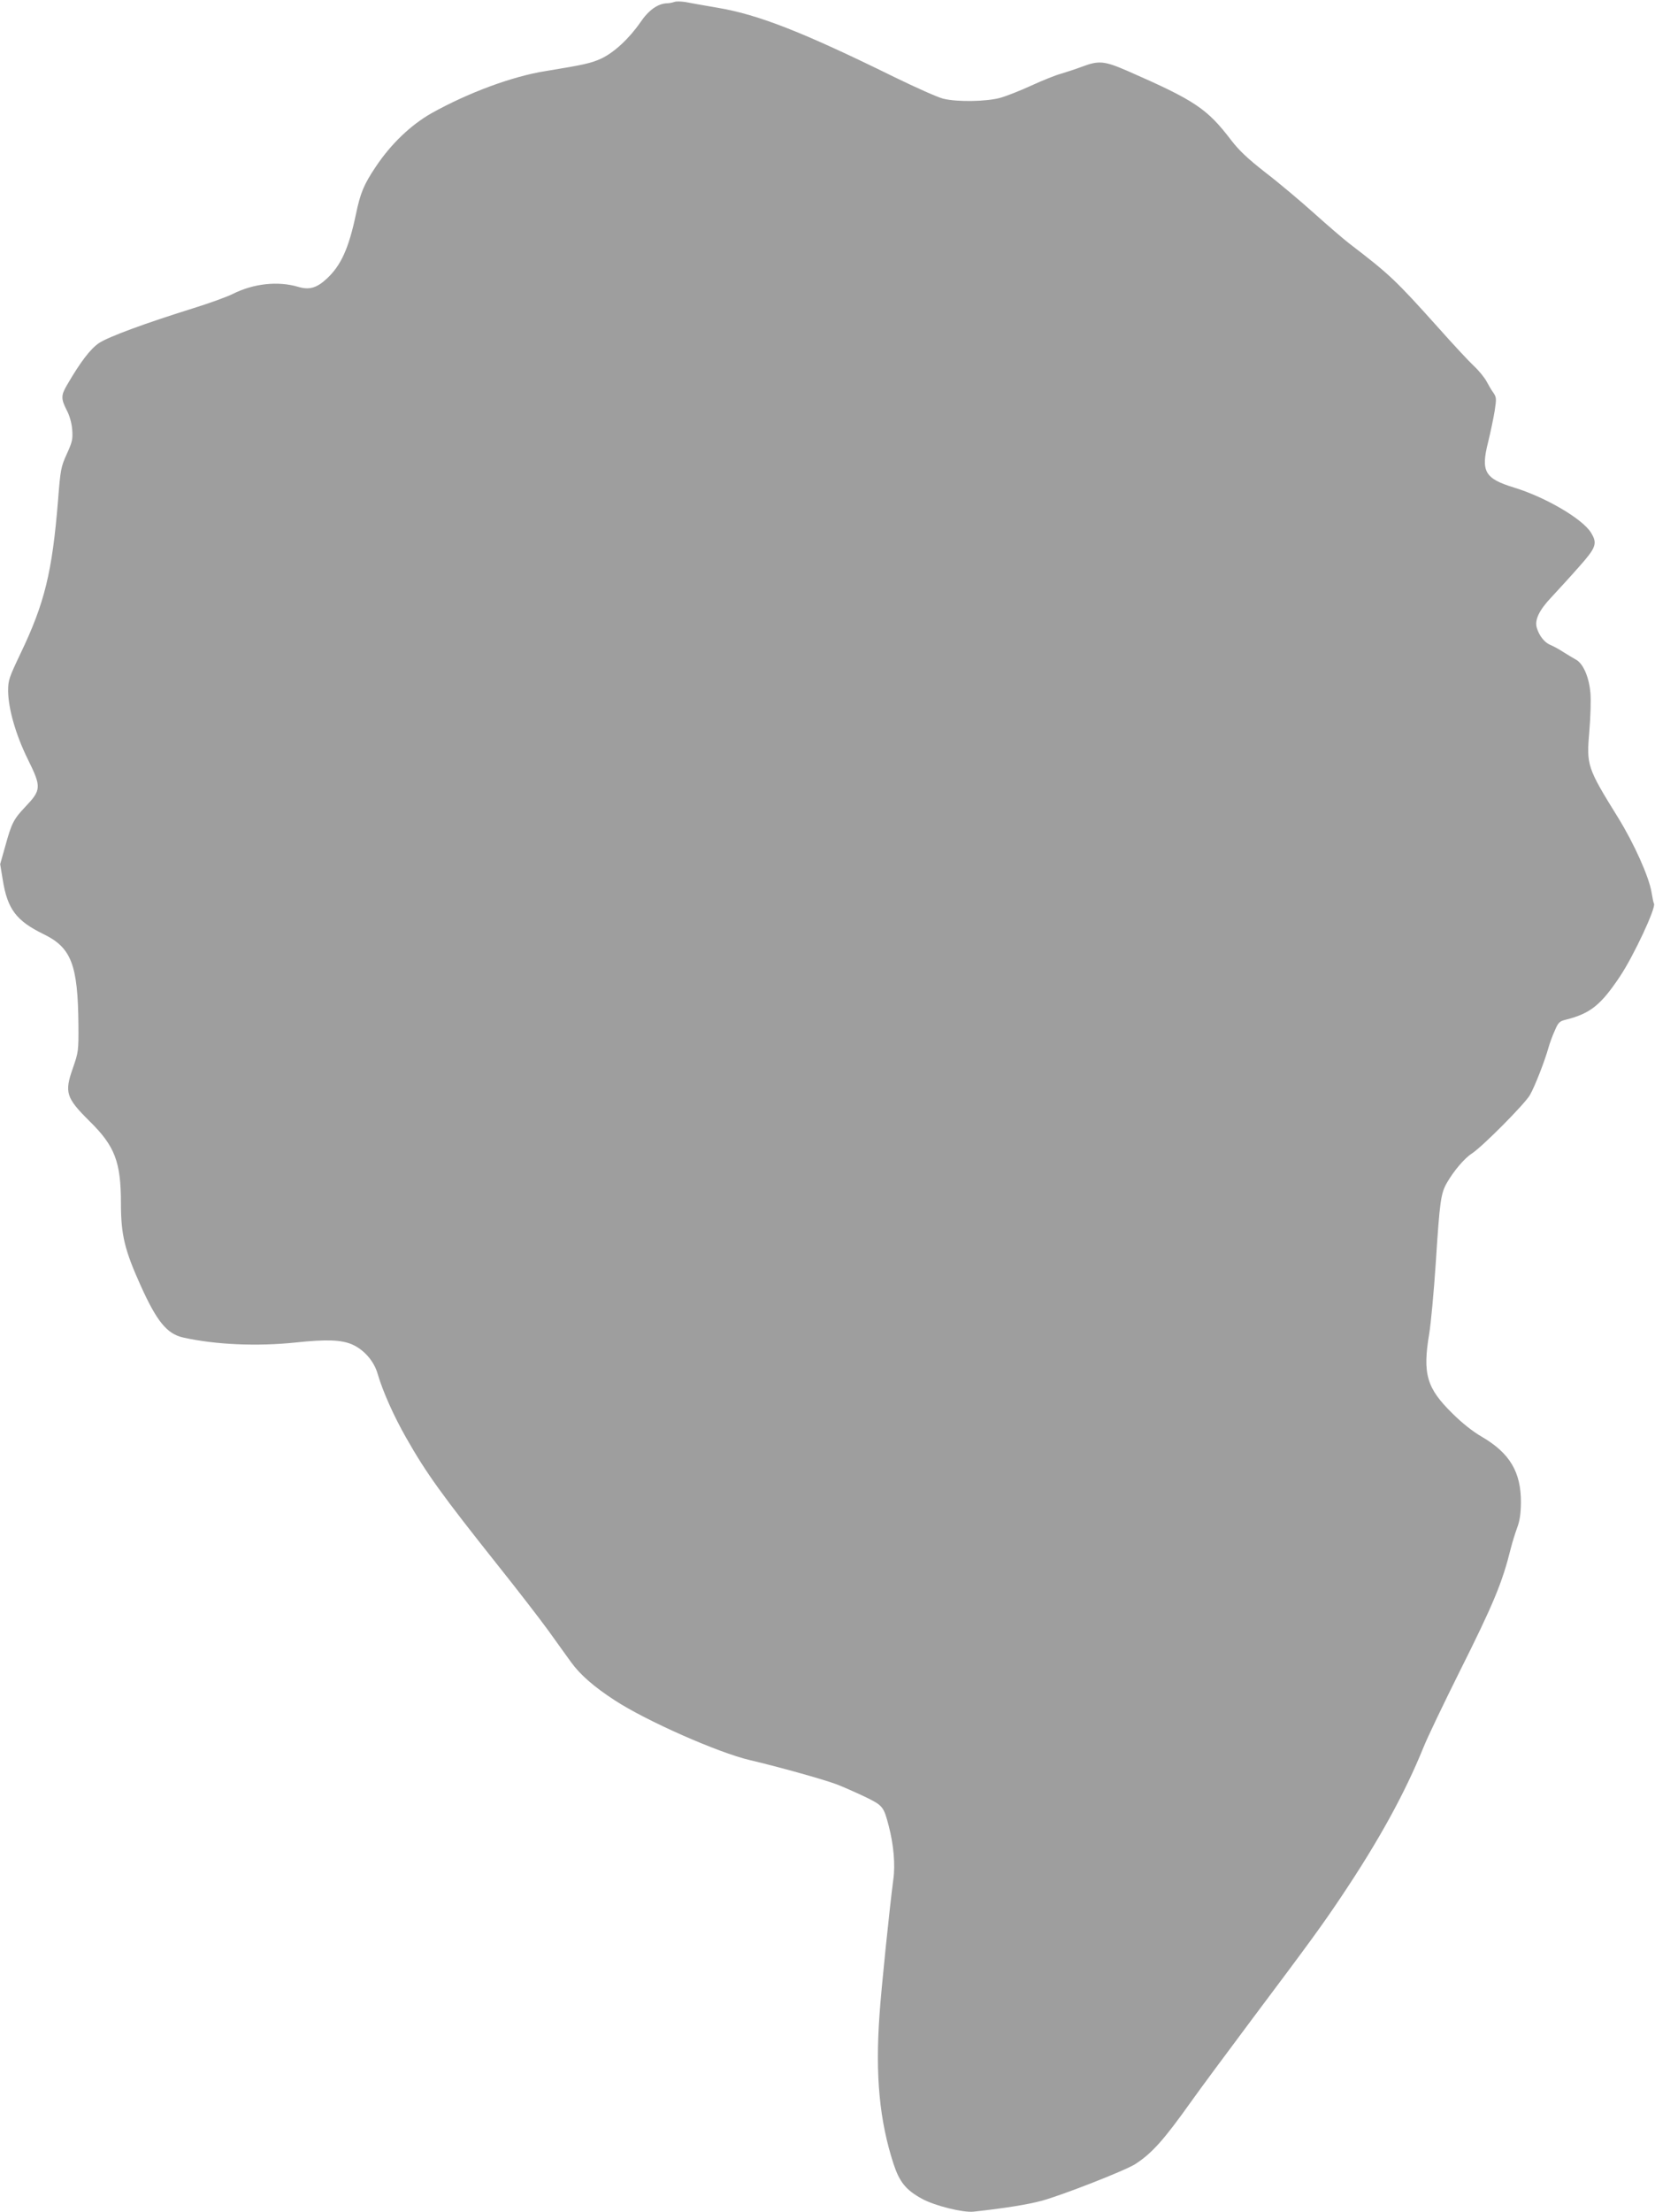 <?xml version="1.0" standalone="no"?>
<!DOCTYPE svg PUBLIC "-//W3C//DTD SVG 20010904//EN"
 "http://www.w3.org/TR/2001/REC-SVG-20010904/DTD/svg10.dtd">
<svg version="1.0" xmlns="http://www.w3.org/2000/svg"
 width="958pt" height="1280pt" viewBox="0 0 958 1280"
 preserveAspectRatio="xMidYMid meet">
<g transform="translate(0,1280) scale(0.1,-0.1)"
fill="#9e9e9e" stroke="none">
<path d="M3904 12789 c-11 -4 -30 -8 -43 -8 -53 -2 -106 -39 -154 -110 -65
-94 -153 -176 -229 -211 -58 -26 -98 -35 -318 -71 -193 -30 -451 -126 -662
-244 -120 -68 -235 -178 -323 -310 -69 -103 -89 -151 -115 -276 -41 -195 -86
-295 -168 -371 -58 -54 -101 -67 -165 -48 -117 35 -259 20 -380 -41 -34 -17
-139 -55 -233 -84 -272 -85 -485 -163 -541 -200 -50 -34 -107 -108 -187 -246
-33 -57 -33 -77 0 -142 17 -32 29 -75 32 -113 4 -54 1 -70 -31 -140 -34 -75
-37 -89 -51 -269 -34 -418 -78 -596 -218 -888 -66 -139 -71 -153 -71 -215 1
-102 44 -253 113 -393 81 -164 80 -179 -15 -279 -66 -70 -78 -93 -114 -224
l-30 -106 15 -91 c27 -169 78 -237 236 -314 161 -78 199 -177 202 -525 1 -151
0 -157 -32 -250 -50 -141 -40 -172 97 -308 146 -143 181 -236 181 -473 0 -183
21 -271 114 -477 94 -209 153 -280 246 -301 188 -42 429 -52 650 -29 179 19
265 16 328 -11 70 -31 127 -97 148 -170 29 -100 93 -244 165 -370 116 -205
208 -332 530 -737 115 -144 247 -315 294 -380 47 -66 106 -147 131 -182 52
-72 132 -142 252 -220 182 -119 601 -304 782 -346 166 -39 424 -111 502 -140
37 -14 111 -47 164 -72 105 -51 109 -56 139 -171 28 -108 38 -222 26 -308 -21
-158 -70 -633 -80 -783 -25 -353 0 -612 81 -862 35 -106 72 -152 166 -203 74
-40 235 -80 297 -74 182 20 312 41 395 63 120 33 481 174 541 212 96 62 164
137 324 362 49 69 209 285 355 480 337 449 406 544 517 710 215 321 364 592
473 860 23 58 116 251 205 430 202 403 251 523 300 720 9 36 26 90 37 120 15
40 21 79 22 145 1 177 -64 287 -227 382 -52 30 -115 80 -169 134 -150 147
-174 229 -135 462 10 60 27 245 38 410 23 358 29 402 65 464 39 68 101 141
143 168 61 39 307 287 337 339 28 49 85 194 108 276 7 25 23 69 36 97 20 47
27 54 64 63 142 36 202 84 313 250 79 118 211 400 197 422 -3 4 -9 34 -14 65
-15 90 -100 280 -193 431 -181 292 -184 303 -167 503 7 82 10 181 6 221 -8 92
-43 171 -85 192 -16 9 -49 29 -73 44 -24 16 -58 34 -75 41 -32 13 -64 53 -77
98 -14 45 13 102 83 176 37 40 109 118 159 175 101 113 110 137 72 199 -48 80
-263 206 -446 262 -170 52 -193 93 -150 263 14 57 31 138 38 181 11 71 10 79
-8 105 -11 15 -28 44 -39 65 -11 21 -43 61 -72 88 -29 27 -124 129 -211 227
-246 274 -278 304 -513 484 -31 24 -121 101 -200 172 -79 71 -206 178 -283
237 -104 81 -154 129 -198 186 -141 185 -210 231 -600 402 -136 59 -167 62
-265 25 -37 -14 -93 -32 -123 -41 -30 -8 -107 -39 -170 -68 -63 -29 -144 -61
-180 -71 -79 -22 -250 -25 -330 -5 -30 7 -158 64 -285 126 -529 260 -784 360
-1020 400 -77 13 -161 28 -186 33 -26 4 -55 5 -65 1z"/>
</g>
</svg>
